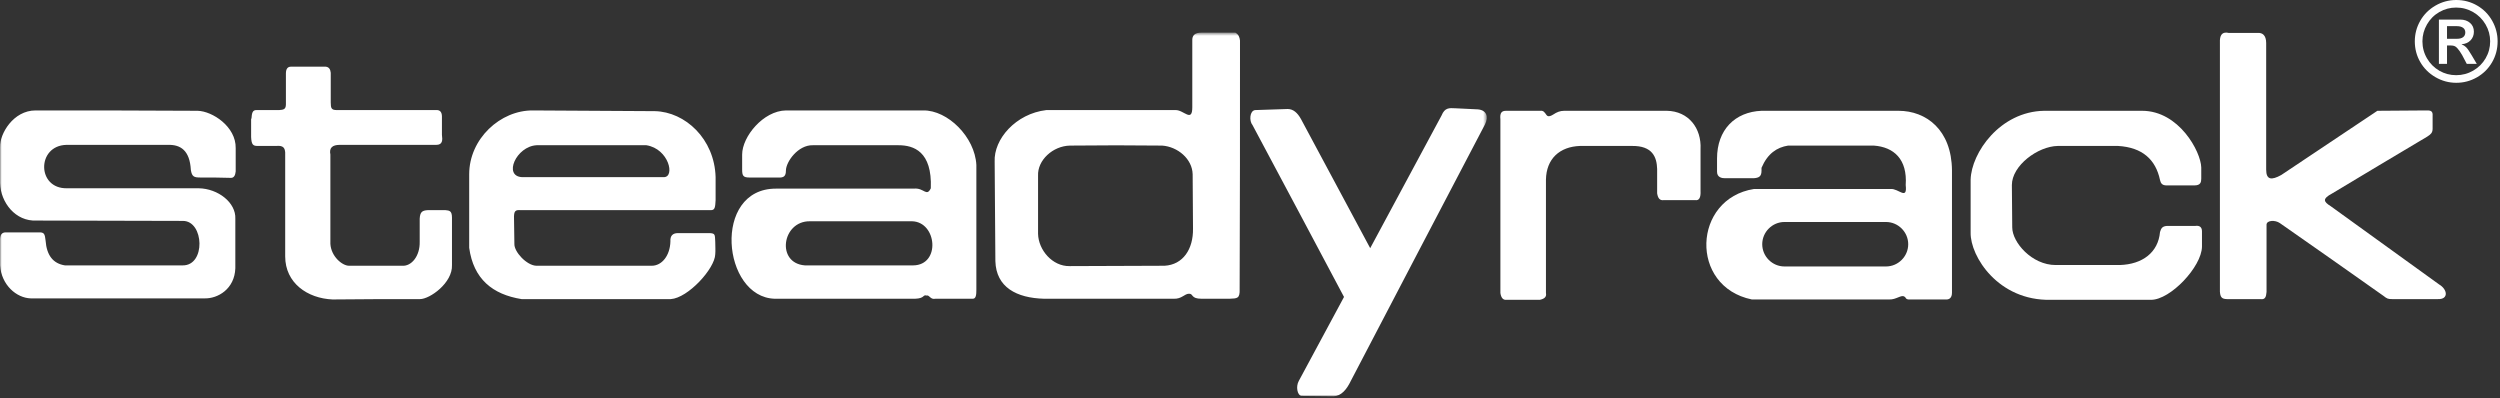 <?xml version="1.0" encoding="UTF-8"?>
<svg width="697px" height="111px" viewBox="0 0 697 111" version="1.1" xmlns="http://www.w3.org/2000/svg" xmlns:xlink="http://www.w3.org/1999/xlink">
    <rect x="0" y="0" width="697" height="111" fill="#333333" stroke="none"/>
    <title>Group 14</title>
    <defs>
        <polygon id="path-1" points="0 0.6 414.518 0.6 414.518 102 0 102"></polygon>
    </defs>
    <g id="Page-1" stroke="none" stroke-width="1" fill="none" fill-rule="evenodd">
        <g id="Group-14">
            <g id="Group-3" transform="translate(0, 8.49)">
                <mask id="mask-2" fill="white">
                    <use xlink:href="#path-1"></use>
                </mask>
                <g id="Clip-2"></g>
                <path d="M55.911,41 C54.111,41 53.511,40.8 53.211,38.9 C52.911,33.4 50.311,31.8 46.811,31.9 L18.511,31.9 C10.211,32.1 10.211,44.2 18.711,44 L55.411,44 C60.811,44.1 65.811,48 65.611,52.5 L65.611,66.3 C65.411,72.1 60.711,74.8 57.011,74.7 L8.611,74.7 C4.611,74.6 0.411,71 0.011,65.5 L0.011,58.7 C-0.089,57 0.511,56.2 1.811,56.3 L11.311,56.3 C12.311,56.4 12.511,56.8 12.711,58.6 C13.011,62.7 14.811,65 18.111,65.5 L50.911,65.5 C57.411,65.6 56.911,53.1 51.011,53.1 C37.411,53.1 23.811,53 10.211,53 C4.311,53.3 0.211,48 0.011,42.6 L0.011,32.5 C-0.089,28.8 3.711,22.3 9.911,22.3 C25.011,22.3 40.011,22.3 55.111,22.4 C59.211,22.5 65.811,26.8 65.711,32.8 L65.711,39.3 C65.611,40.4 65.211,41.1 64.411,41.1 C61.611,41 58.711,41 55.911,41 L55.911,41 Z M70.111,24.6 C70.211,23.2 70.311,22.1 71.611,22.2 L77.811,22.2 C78.911,22.1 79.711,22.1 79.711,20.6 L79.711,12 C79.711,10.7 80.211,10.1 81.111,10.1 L90.811,10.1 C91.711,10.2 92.111,10.8 92.211,11.8 L92.211,20.1 C92.211,21.7 92.411,22.2 93.911,22.2 L121.511,22.2 C122.611,22.1 123.211,22.7 123.211,24 L123.211,29.1 C123.411,30.6 123.411,31.9 121.611,31.9 L94.711,31.9 C92.711,31.9 91.711,32.7 92.111,34.6 L92.111,59.5 C92.311,63 95.411,65.6 97.311,65.6 L112.111,65.6 C114.711,65.8 117.111,62.9 117.011,58.9 L117.011,52.5 C117.111,50.6 117.711,50.2 119.211,50.1 L124.211,50.1 C125.311,50.2 126.011,50.3 126.011,52.2 L126.011,65.4 C126.211,70.4 119.811,74.9 117.111,74.9 C109.011,74.9 100.811,74.9 92.711,75 C85.711,74.7 79.511,70.4 79.511,63 L79.511,34 C79.411,32.8 79.011,32 77.011,32.2 L71.811,32.2 C70.511,32.2 70.111,31.8 70.011,29.7 L70.011,24.6 L70.111,24.6 Z M145.611,40.9 C140.211,40.7 143.911,32.3 149.611,32 L180.211,32 C186.511,33 188.311,41 185.011,40.9 L145.611,40.9 Z M197.911,56.5 C199.411,56.6 199.311,56.9 199.411,58.9 C199.411,60.1 199.511,61.3 199.411,62.4 C199.311,66.4 191.811,74.6 187.011,74.9 L145.411,74.9 C137.311,73.6 132.011,69.3 130.811,60.6 L130.811,40.1 C130.811,30.2 139.511,22.2 148.611,22.3 C159.911,22.4 171.211,22.4 182.611,22.5 C191.011,22.7 199.211,30.2 199.511,40.9 L199.511,47.3 C199.411,49.3 199.311,50.1 198.211,50.1 L145.211,50.1 C143.711,50 143.211,50.2 143.311,52.6 C143.311,54.9 143.411,57.2 143.411,59.5 C143.311,61.7 146.811,65.5 149.511,65.6 L181.711,65.6 C184.511,65.6 186.811,62.8 186.911,58.8 C186.811,57.3 187.511,56.5 189.011,56.5 L197.911,56.5 Z M225.811,53.2 L254.311,53.2 C261.211,53.4 262.311,65.4 254.611,65.5 L224.411,65.5 C216.311,64.9 218.011,53.1 225.811,53.2 L225.811,53.2 Z M208.911,41 C207.211,41 206.911,40.5 206.911,38.8 L206.911,34.6 C206.911,29.6 212.811,22.4 219.111,22.3 L257.411,22.3 C264.211,22.2 271.811,29.7 272.211,37.5 L272.211,72.3 C272.211,73.7 272.111,74.8 271.211,74.8 L260.811,74.8 C259.311,75.1 259.211,73.7 258.311,73.9 C257.211,73.6 257.911,74.7 255.111,74.8 L216.011,74.8 C201.311,74.4 198.511,44.1 216.311,44.1 L254.811,44.1 C257.611,43.8 258.311,46.5 259.511,44 C259.911,33.7 254.711,32 250.511,32 L226.611,32 C222.511,31.9 219.111,36.6 219.111,39.1 C219.111,40.6 218.511,41.1 217.011,41 L208.911,41 Z M324.011,32.1 C328.311,32.4 332.411,35.8 332.511,40.1 C332.511,45.1 332.611,50.2 332.611,55.2 C332.711,61 329.811,65.3 324.711,65.6 C315.911,65.6 307.111,65.7 298.211,65.7 C293.411,65.8 289.511,61.2 289.411,56.7 L289.411,40.5 C289.211,36.2 293.511,32.2 298.311,32.1 C306.911,32 315.511,32 324.011,32.1 L324.011,32.1 Z M344.411,0.6 C345.311,1.1 345.611,1.9 345.711,2.8 C345.711,25.9 345.711,49 345.611,72.1 C345.711,74.8 344.911,74.7 342.811,74.8 L335.011,74.8 C331.911,74.8 332.811,73.4 331.511,73.4 C330.211,73.4 329.511,74.9 327.211,74.8 L291.111,74.8 C283.411,74.6 277.711,71.6 277.511,64.3 C277.411,55.1 277.411,45.8 277.311,36.6 C277.011,30.3 283.211,23.2 291.711,22.2 L327.711,22.2 C330.011,22.1 332.411,25.8 332.411,21.4 L332.411,2.9 C332.311,1.3 333.211,0.6 335.011,0.6 L344.411,0.6 Z M412.011,22 C414.411,22.2 415.111,24 414.011,26.2 C401.511,50 389.111,73.8 376.611,97.7 C375.411,100.2 373.911,101.9 371.811,102 C368.811,102 365.811,101.9 362.811,101.9 C361.711,101.7 361.211,99.3 362.111,97.7 L374.711,74.3 C366.211,58.3 357.711,42.3 349.211,26.4 C348.211,25.2 348.411,22.4 349.911,22.2 C352.911,22.1 355.911,22 359.011,21.9 C360.511,21.9 361.711,22.9 362.711,24.7 C369.111,36.7 375.611,48.7 382.011,60.7 C388.611,48.4 395.311,36 401.911,23.7 C402.811,21.5 404.011,21.6 405.811,21.7 C407.911,21.8 409.911,21.9 412.011,22 L412.011,22 Z" id="Fill-1" fill="#ffffff" mask="url(#mask-2)"></path>
            </g>
            <path d="M419.911,30.89 L429.411,30.89 C430.31,30.79 430.61,31.29 431.11,31.99 C431.31,32.29 431.711,32.79 433.11,31.89 C434.011,31.29 434.911,30.89 436.11,30.89 L464.711,30.89 C470.81,30.99 474.411,35.79 474.11,41.59 L474.11,53.19 C474.211,55.09 473.711,55.99 472.61,55.79 L463.911,55.79 C462.711,55.99 462.211,55.19 462.011,53.89 L462.011,47.09 C461.911,43.79 460.711,40.59 454.911,40.69 L440.511,40.69 C434.81,40.89 431.11,44.29 431.011,50.09 L431.011,81.69 C431.211,82.69 430.711,83.29 429.31,83.59 L420.011,83.59 C419.11,83.69 418.511,83.09 418.31,81.69 L418.31,33.29 C418.11,31.39 418.711,30.89 419.911,30.89" id="Fill-4" fill="#ffffff"></path>
            <path d="M497.511,61.89 L525.811,61.89 C529.211,61.89 532.011,64.69 532.011,68.09 C532.011,71.49 529.211,74.29 525.811,74.29 L497.511,74.29 C494.111,74.29 491.311,71.49 491.311,68.09 C491.311,64.69 494.111,61.89 497.511,61.89 M488.911,49.69 L480.911,49.69 C480.111,49.69 478.711,49.49 478.711,47.89 L478.711,44.19 C478.711,36.19 483.711,31.19 491.111,30.89 L529.311,30.89 C537.011,30.89 544.111,36.19 544.211,47.49 L544.211,81.59 C544.211,82.99 543.511,83.59 542.411,83.49 L532.511,83.49 C531.111,83.59 531.411,82.79 530.911,82.69 C530.111,82.09 528.611,83.59 526.711,83.49 L488.411,83.49 C470.911,79.89 471.911,55.39 489.011,52.69 L527.111,52.69 C529.311,52.49 531.811,55.99 531.311,51.59 C531.811,44.39 528.011,40.99 522.411,40.59 L498.511,40.59 C495.411,41.09 492.811,42.79 491.111,46.79 L491.111,47.59 C491.111,49.19 490.411,49.59 488.911,49.69" id="Fill-6" fill="#ffffff"></path>
            <path d="M569.911,30.89 L597.211,30.89 C607.511,30.89 613.61,42.29 613.711,46.69 L613.711,49.79 C613.711,50.79 613.511,51.69 611.81,51.69 L604.011,51.69 C602.81,51.69 602.411,51.09 602.211,50.19 C601.011,44.49 597.31,41.09 590.511,40.69 L573.711,40.69 C568.11,40.79 560.911,46.19 560.911,51.59 L561.011,63.39 C561.011,67.59 566.511,73.89 573.11,73.89 L591.011,73.89 C597.31,73.69 601.711,70.39 602.211,64.69 C602.511,63.69 602.81,63.09 604.11,62.99 L612.011,62.99 C613.31,62.79 613.911,63.39 613.911,64.49 L613.911,68.79 C613.81,74.39 605.11,83.59 599.711,83.59 L571.711,83.59 C557.11,83.89 549.31,71.49 549.411,64.89 L549.411,50.09 C549.61,42.59 557.61,31.09 569.911,30.89" id="Fill-8" fill="#ffffff"></path>
            <path d="M621.411,9.19 L629.511,9.19 C630.711,9.09 631.81,9.79 631.81,11.99 L631.81,47.29 C631.81,50.19 633.31,50.29 636.011,48.79 C644.911,42.79 653.911,36.89 662.81,30.89 C667.31,30.89 671.81,30.79 676.31,30.79 C677.11,30.79 678.11,30.69 678.211,31.79 L678.211,35.89 C678.211,37.09 677.61,37.49 676.711,38.09 C667.81,43.39 658.911,48.69 650.11,53.99 C647.511,55.39 647.711,56.19 649.81,57.49 C659.911,64.791 669.911,71.99 680.011,79.291 C682.411,80.69 682.711,83.49 679.711,83.39 L666.911,83.39 C665.81,83.39 665.511,83.291 664.511,82.49 C654.911,75.69 645.211,68.89 635.61,62.19 C634.31,61.291 632.011,61.39 631.911,62.59 L631.911,81.39 C631.81,82.791 631.511,83.59 630.211,83.39 L620.911,83.39 C619.31,83.39 619.011,82.69 618.911,81.291 L618.911,11.19 C619.011,9.59 619.711,8.79 621.411,9.19" id="Fill-10" fill="#ffffff"></path>
            <path d="M685.019,10.814 C685.757,10.814 686.326,10.66 686.726,10.352 C687.124,10.043 687.325,9.606 687.325,9.04 C687.325,8.474 687.115,8.041 686.696,7.743 C686.276,7.445 685.716,7.295 685.019,7.295 L682.228,7.295 L682.228,10.814 L685.019,10.814 Z M685.899,5.46 C687.032,5.46 687.952,5.772 688.659,6.392 C689.368,7.015 689.721,7.826 689.721,8.827 C689.721,9.787 689.413,10.591 688.795,11.239 C688.179,11.886 687.355,12.25 686.324,12.331 L686.324,12.391 C686.769,12.543 687.175,12.798 687.544,13.157 C687.914,13.516 688.422,14.247 689.069,15.349 L690.525,17.806 L687.734,17.806 L687.158,16.714 C686.663,15.702 686.195,14.886 685.755,14.265 C685.315,13.642 684.934,13.223 684.61,13.005 C684.287,12.788 683.836,12.68 683.259,12.68 L682.228,12.68 L682.228,17.806 L679.968,17.806 L679.968,5.46 L685.899,5.46 Z M675.373,11.527 C675.373,13.245 675.8,14.833 676.655,16.289 C677.509,17.745 678.655,18.887 680.089,19.717 C681.526,20.546 683.088,20.96 684.776,20.96 C686.486,20.96 688.074,20.536 689.539,19.687 C691.005,18.837 692.158,17.689 692.997,16.244 C693.836,14.798 694.255,13.226 694.255,11.527 C694.255,9.848 693.831,8.281 692.982,6.825 C692.132,5.369 690.98,4.219 689.524,3.375 C688.068,2.531 686.486,2.108 684.776,2.108 C683.099,2.108 681.533,2.526 680.082,3.359 C678.631,4.194 677.484,5.347 676.64,6.817 C675.795,8.289 675.373,9.858 675.373,11.527 L675.373,11.527 Z M673.249,11.527 C673.249,9.475 673.756,7.564 674.766,5.794 C675.778,4.024 677.186,2.617 678.991,1.569 C680.795,0.524 682.735,0 684.807,0 C686.92,0 688.867,0.518 690.646,1.555 C692.426,2.591 693.818,4.004 694.825,5.794 C695.831,7.584 696.333,9.495 696.333,11.527 C696.333,13.65 695.816,15.602 694.78,17.381 C693.743,19.161 692.335,20.556 690.555,21.567 C688.776,22.579 686.86,23.084 684.807,23.084 C682.735,23.084 680.795,22.558 678.991,21.507 C677.186,20.456 675.778,19.052 674.766,17.298 C673.756,15.544 673.249,13.62 673.249,11.527 L673.249,11.527 Z" id="Fill-12" fill="#ffffff"></path>
        </g>
    </g>
</svg>